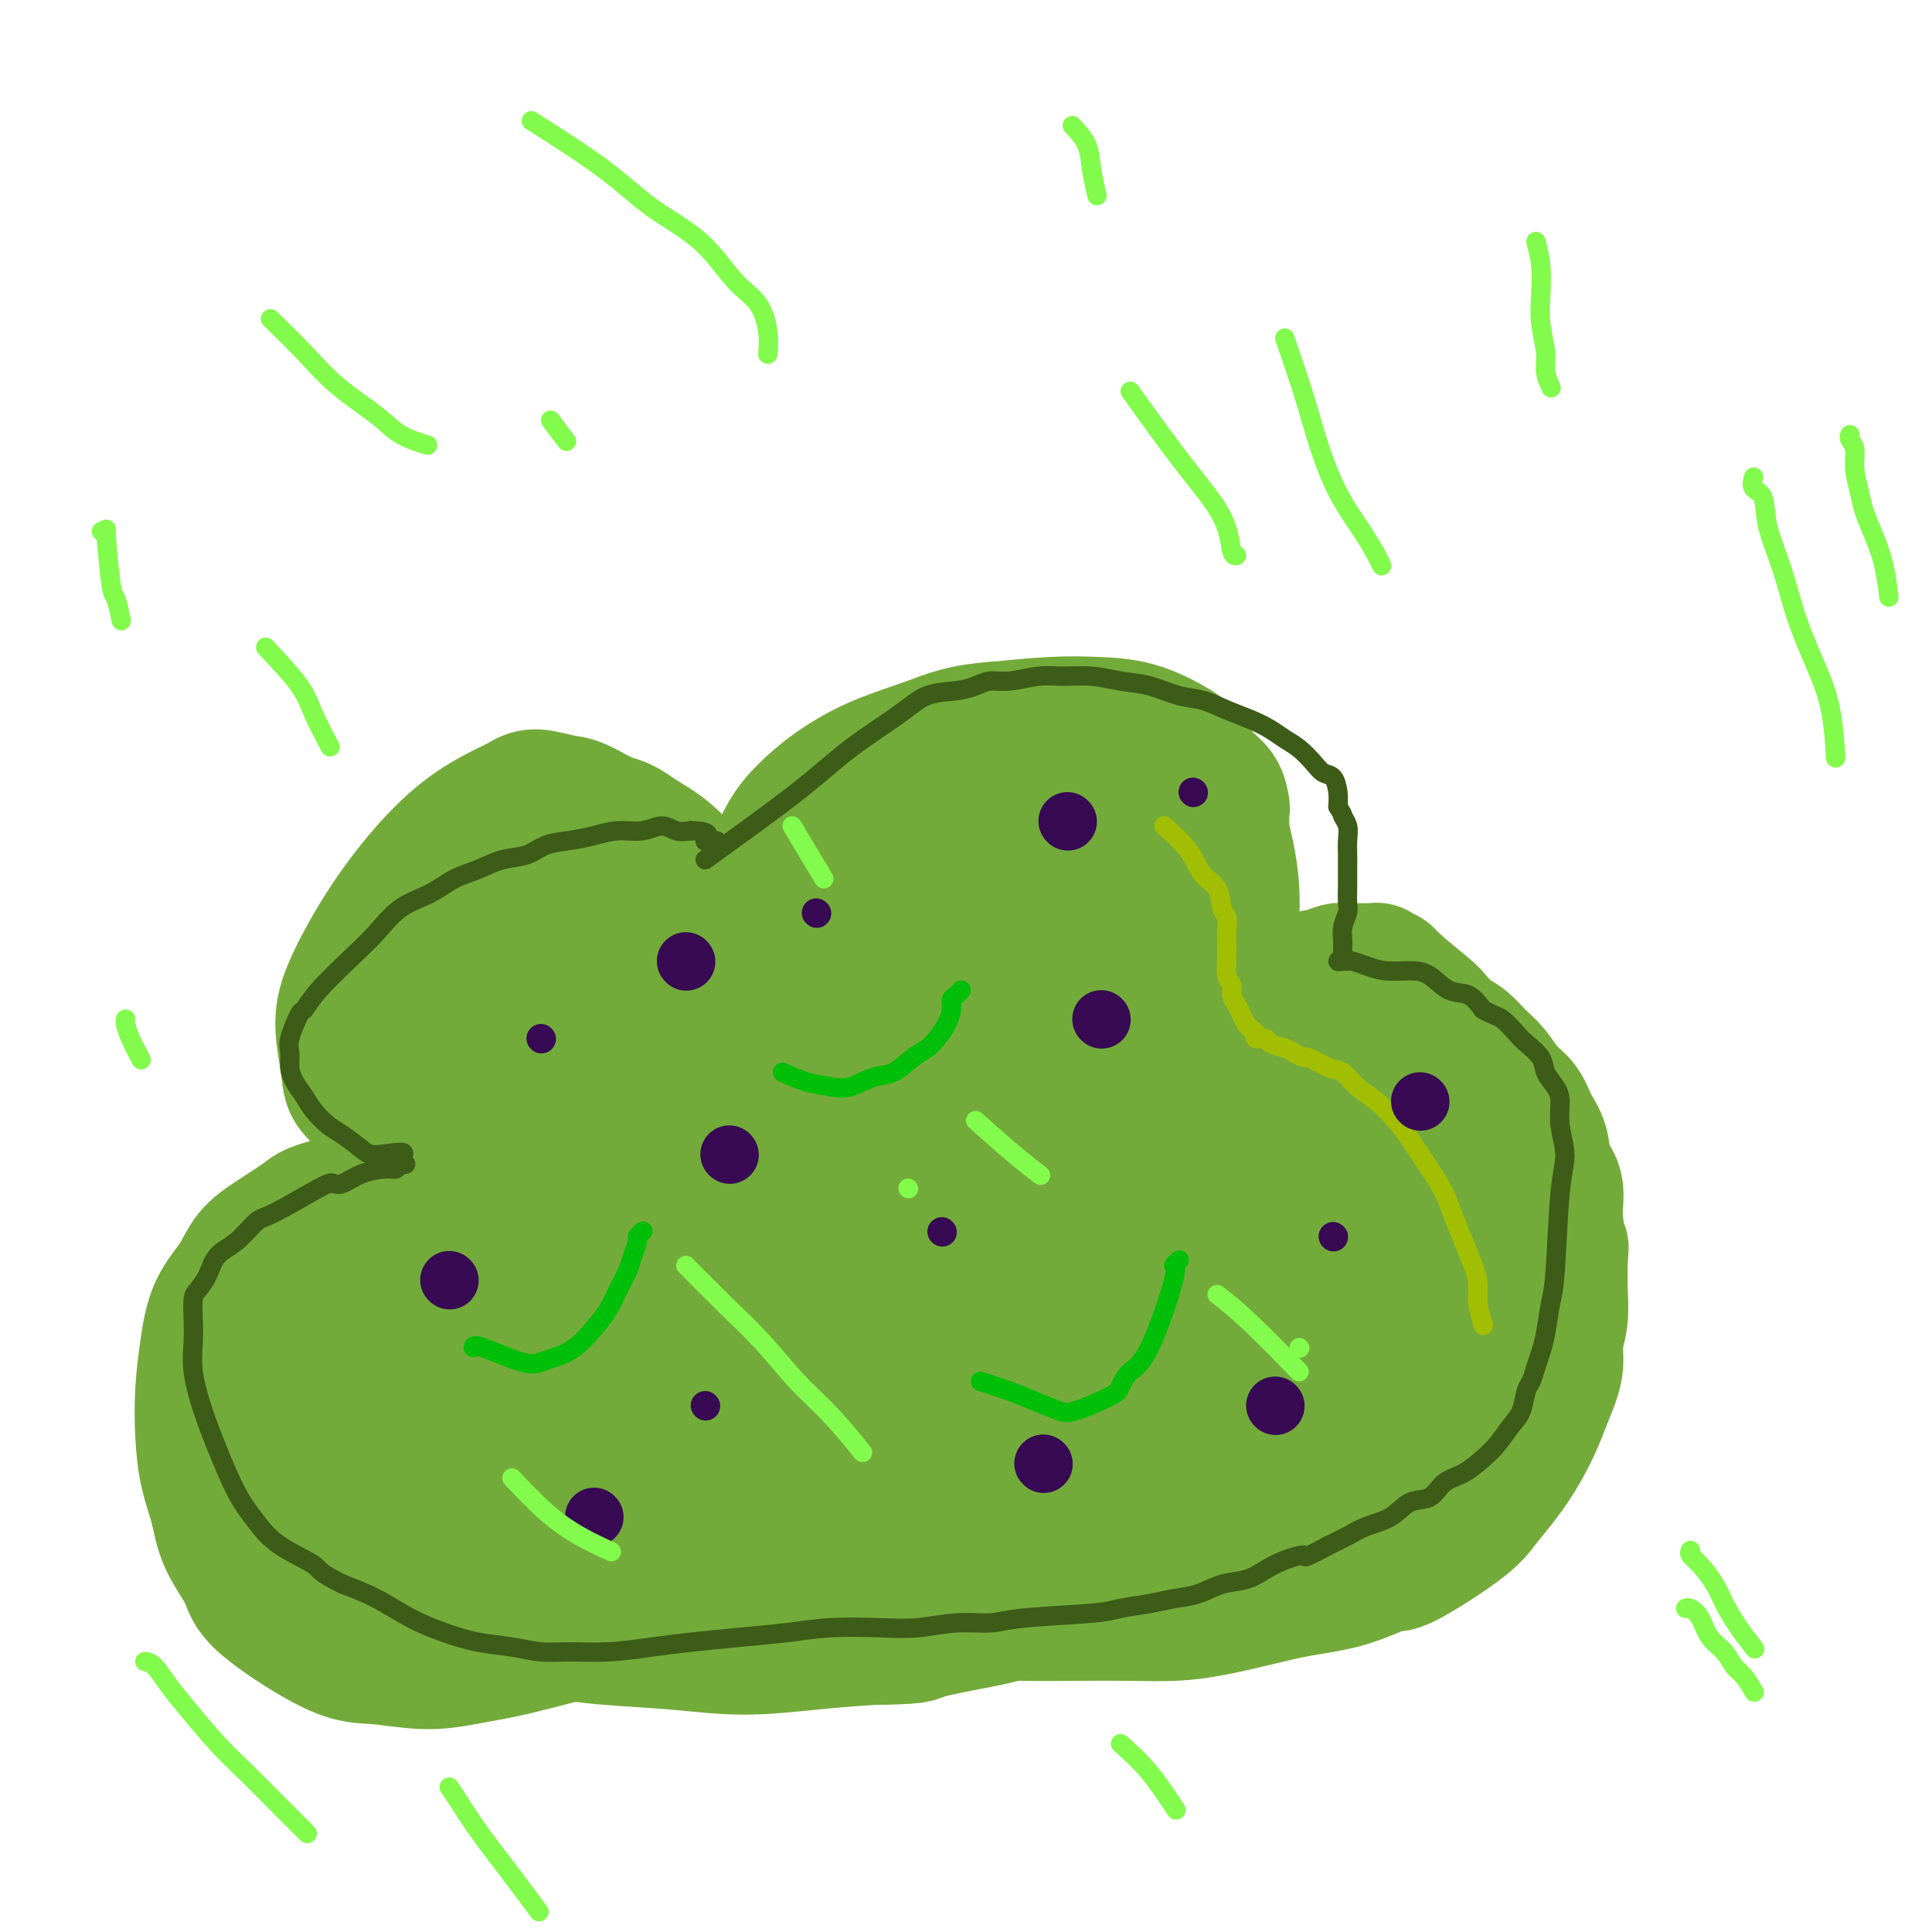 <svg viewBox='0 0 400 400' version='1.1' xmlns='http://www.w3.org/2000/svg' xmlns:xlink='http://www.w3.org/1999/xlink'><g fill='none' stroke='#73AB3A' stroke-width='28' stroke-linecap='round' stroke-linejoin='round'><path d='M134,321c1.686,0.243 3.372,0.487 6,1c2.628,0.513 6.198,1.297 9,2c2.802,0.703 4.835,1.327 10,2c5.165,0.673 13.461,1.396 19,2c5.539,0.604 8.320,1.090 12,2c3.680,0.910 8.260,2.244 12,3c3.740,0.756 6.639,0.932 10,1c3.361,0.068 7.183,0.026 11,0c3.817,-0.026 7.630,-0.038 11,0c3.370,0.038 6.299,0.125 9,0c2.701,-0.125 5.176,-0.462 8,-1c2.824,-0.538 5.998,-1.277 9,-2c3.002,-0.723 5.833,-1.432 9,-2c3.167,-0.568 6.671,-0.997 10,-2c3.329,-1.003 6.483,-2.580 8,-3c1.517,-0.420 1.396,0.319 4,-1c2.604,-1.319 7.933,-4.694 11,-7c3.067,-2.306 3.871,-3.542 5,-5c1.129,-1.458 2.583,-3.138 4,-5c1.417,-1.862 2.795,-3.908 4,-6c1.205,-2.092 2.236,-4.231 3,-6c0.764,-1.769 1.263,-3.168 2,-5c0.737,-1.832 1.714,-4.099 2,-6c0.286,-1.901 -0.119,-3.437 0,-5c0.119,-1.563 0.763,-3.151 1,-5c0.237,-1.849 0.068,-3.957 0,-6c-0.068,-2.043 -0.034,-4.022 0,-6'/><path d='M323,261c0.223,-3.804 0.282,-2.313 0,-3c-0.282,-0.687 -0.905,-3.551 -1,-6c-0.095,-2.449 0.337,-4.483 0,-6c-0.337,-1.517 -1.444,-2.516 -2,-4c-0.556,-1.484 -0.560,-3.454 -1,-5c-0.440,-1.546 -1.314,-2.668 -2,-4c-0.686,-1.332 -1.184,-2.875 -2,-4c-0.816,-1.125 -1.950,-1.833 -3,-3c-1.050,-1.167 -2.015,-2.793 -3,-4c-0.985,-1.207 -1.988,-1.997 -3,-3c-1.012,-1.003 -2.031,-2.221 -3,-3c-0.969,-0.779 -1.886,-1.118 -3,-2c-1.114,-0.882 -2.426,-2.306 -3,-3c-0.574,-0.694 -0.412,-0.659 -2,-2c-1.588,-1.341 -4.926,-4.057 -6,-5c-1.074,-0.943 0.115,-0.113 0,0c-0.115,0.113 -1.533,-0.492 -2,-1c-0.467,-0.508 0.015,-0.921 0,-1c-0.015,-0.079 -0.529,0.175 -1,0c-0.471,-0.175 -0.898,-0.779 -1,-1c-0.102,-0.221 0.120,-0.059 0,0c-0.120,0.059 -0.584,0.015 -1,0c-0.416,-0.015 -0.785,-0.001 -1,0c-0.215,0.001 -0.276,-0.013 -1,0c-0.724,0.013 -2.112,0.051 -3,0c-0.888,-0.051 -1.276,-0.191 -2,0c-0.724,0.191 -1.785,0.711 -3,1c-1.215,0.289 -2.583,0.345 -4,1c-1.417,0.655 -2.881,1.907 -4,3c-1.119,1.093 -1.891,2.027 -3,3c-1.109,0.973 -2.554,1.987 -4,3'/><path d='M259,212c-2.066,2.147 -1.732,3.013 -2,4c-0.268,0.987 -1.140,2.093 -2,3c-0.860,0.907 -1.710,1.613 -2,2c-0.290,0.387 -0.021,0.453 0,1c0.021,0.547 -0.204,1.573 0,0c0.204,-1.573 0.839,-5.745 1,-8c0.161,-2.255 -0.152,-2.593 0,-3c0.152,-0.407 0.770,-0.884 1,-3c0.230,-2.116 0.072,-5.870 0,-9c-0.072,-3.130 -0.058,-5.634 0,-8c0.058,-2.366 0.159,-4.593 0,-7c-0.159,-2.407 -0.580,-4.994 -1,-7c-0.420,-2.006 -0.839,-3.431 -1,-5c-0.161,-1.569 -0.062,-3.281 0,-4c0.062,-0.719 0.088,-0.446 0,-1c-0.088,-0.554 -0.289,-1.934 -1,-3c-0.711,-1.066 -1.934,-1.816 -3,-3c-1.066,-1.184 -1.977,-2.801 -3,-4c-1.023,-1.199 -2.158,-1.979 -4,-3c-1.842,-1.021 -4.391,-2.284 -7,-3c-2.609,-0.716 -5.279,-0.885 -8,-1c-2.721,-0.115 -5.492,-0.176 -9,0c-3.508,0.176 -7.754,0.588 -12,1'/><path d='M206,151c-6.887,0.500 -9.605,1.751 -13,3c-3.395,1.249 -7.466,2.495 -11,4c-3.534,1.505 -6.530,3.267 -9,5c-2.470,1.733 -4.414,3.436 -6,5c-1.586,1.564 -2.815,2.990 -4,5c-1.185,2.010 -2.324,4.603 -3,7c-0.676,2.397 -0.887,4.598 -1,7c-0.113,2.402 -0.128,5.006 0,7c0.128,1.994 0.401,3.379 1,5c0.599,1.621 1.526,3.480 2,5c0.474,1.520 0.495,2.702 1,4c0.505,1.298 1.495,2.713 2,4c0.505,1.287 0.526,2.445 1,3c0.474,0.555 1.401,0.506 2,1c0.599,0.494 0.871,1.529 1,2c0.129,0.471 0.114,0.376 0,0c-0.114,-0.376 -0.326,-1.032 -1,-2c-0.674,-0.968 -1.810,-2.246 -3,-4c-1.190,-1.754 -2.435,-3.983 -4,-6c-1.565,-2.017 -3.449,-3.820 -5,-6c-1.551,-2.180 -2.769,-4.736 -4,-7c-1.231,-2.264 -2.474,-4.236 -4,-6c-1.526,-1.764 -3.334,-3.321 -5,-5c-1.666,-1.679 -3.190,-3.480 -5,-5c-1.810,-1.520 -3.905,-2.760 -6,-4'/><path d='M132,173c-3.516,-2.674 -4.306,-2.360 -6,-3c-1.694,-0.640 -4.291,-2.234 -6,-3c-1.709,-0.766 -2.530,-0.705 -4,-1c-1.470,-0.295 -3.591,-0.947 -5,-1c-1.409,-0.053 -2.108,0.494 -3,1c-0.892,0.506 -1.979,0.972 -4,2c-2.021,1.028 -4.977,2.617 -8,5c-3.023,2.383 -6.113,5.561 -9,9c-2.887,3.439 -5.571,7.141 -8,11c-2.429,3.859 -4.602,7.877 -6,11c-1.398,3.123 -2.019,5.353 -2,8c0.019,2.647 0.679,5.711 1,8c0.321,2.289 0.303,3.804 1,5c0.697,1.196 2.109,2.075 3,3c0.891,0.925 1.263,1.898 4,4c2.737,2.102 7.840,5.334 11,7c3.160,1.666 4.377,1.767 6,2c1.623,0.233 3.652,0.598 5,1c1.348,0.402 2.014,0.841 3,1c0.986,0.159 2.292,0.039 3,0c0.708,-0.039 0.818,0.003 1,0c0.182,-0.003 0.435,-0.050 0,0c-0.435,0.050 -1.560,0.199 -3,0c-1.440,-0.199 -3.195,-0.746 -5,-1c-1.805,-0.254 -3.658,-0.215 -6,0c-2.342,0.215 -5.171,0.608 -8,1'/><path d='M87,243c-4.377,0.455 -4.818,1.594 -8,3c-3.182,1.406 -9.105,3.081 -12,4c-2.895,0.919 -2.761,1.082 -4,2c-1.239,0.918 -3.852,2.591 -6,4c-2.148,1.409 -3.833,2.554 -5,4c-1.167,1.446 -1.816,3.192 -3,5c-1.184,1.808 -2.904,3.678 -4,6c-1.096,2.322 -1.569,5.094 -2,8c-0.431,2.906 -0.819,5.944 -1,9c-0.181,3.056 -0.153,6.130 0,9c0.153,2.870 0.432,5.536 1,8c0.568,2.464 1.424,4.727 2,7c0.576,2.273 0.873,4.555 2,7c1.127,2.445 3.085,5.052 4,7c0.915,1.948 0.786,3.238 4,6c3.214,2.762 9.771,6.998 14,9c4.229,2.002 6.130,1.770 9,2c2.870,0.230 6.711,0.922 10,1c3.289,0.078 6.028,-0.457 9,-1c2.972,-0.543 6.178,-1.094 10,-2c3.822,-0.906 8.259,-2.168 12,-3c3.741,-0.832 6.784,-1.234 10,-2c3.216,-0.766 6.605,-1.896 10,-3c3.395,-1.104 6.797,-2.183 10,-3c3.203,-0.817 6.206,-1.371 9,-2c2.794,-0.629 5.378,-1.334 8,-2c2.622,-0.666 5.283,-1.295 8,-2c2.717,-0.705 5.491,-1.487 8,-2c2.509,-0.513 4.755,-0.756 7,-1'/><path d='M189,321c16.768,-3.817 8.190,-1.859 6,-1c-2.190,0.859 2.010,0.619 5,0c2.990,-0.619 4.771,-1.616 6,-2c1.229,-0.384 1.906,-0.154 3,0c1.094,0.154 2.605,0.233 4,0c1.395,-0.233 2.673,-0.778 4,-1c1.327,-0.222 2.704,-0.120 4,0c1.296,0.120 2.513,0.257 4,0c1.487,-0.257 3.244,-0.909 5,-1c1.756,-0.091 3.510,0.379 5,0c1.490,-0.379 2.717,-1.607 4,-2c1.283,-0.393 2.621,0.048 4,0c1.379,-0.048 2.800,-0.586 4,-1c1.200,-0.414 2.179,-0.704 3,-1c0.821,-0.296 1.483,-0.600 3,-1c1.517,-0.400 3.888,-0.898 5,-1c1.112,-0.102 0.965,0.193 1,0c0.035,-0.193 0.251,-0.873 1,-1c0.749,-0.127 2.032,0.298 3,0c0.968,-0.298 1.622,-1.319 2,-2c0.378,-0.681 0.480,-1.021 1,-1c0.520,0.021 1.459,0.404 2,0c0.541,-0.404 0.686,-1.595 1,-2c0.314,-0.405 0.799,-0.023 1,0c0.201,0.023 0.120,-0.314 0,-1c-0.120,-0.686 -0.278,-1.720 -1,-3c-0.722,-1.280 -2.008,-2.807 -4,-5c-1.992,-2.193 -4.690,-5.052 -9,-8c-4.310,-2.948 -10.231,-5.985 -17,-8c-6.769,-2.015 -14.384,-3.007 -22,-4'/><path d='M217,275c-7.509,-0.411 -15.281,0.560 -24,2c-8.719,1.440 -18.384,3.349 -27,6c-8.616,2.651 -16.182,6.045 -23,9c-6.818,2.955 -12.887,5.472 -18,8c-5.113,2.528 -9.269,5.067 -13,7c-3.731,1.933 -7.036,3.261 -10,4c-2.964,0.739 -5.588,0.891 -6,1c-0.412,0.109 1.389,0.176 3,0c1.611,-0.176 3.031,-0.596 6,-1c2.969,-0.404 7.486,-0.792 11,-1c3.514,-0.208 6.025,-0.237 12,-1c5.975,-0.763 15.415,-2.260 20,-3c4.585,-0.740 4.314,-0.724 5,-1c0.686,-0.276 2.329,-0.844 3,-1c0.671,-0.156 0.371,0.099 0,0c-0.371,-0.099 -0.813,-0.552 -1,-1c-0.187,-0.448 -0.118,-0.892 -1,-2c-0.882,-1.108 -2.714,-2.880 -6,-4c-3.286,-1.120 -8.025,-1.587 -12,-2c-3.975,-0.413 -7.187,-0.771 -11,-1c-3.813,-0.229 -8.228,-0.329 -12,0c-3.772,0.329 -6.900,1.089 -10,2c-3.100,0.911 -6.171,1.975 -9,3c-2.829,1.025 -5.414,2.013 -8,3'/><path d='M86,302c-6.999,1.829 -4.995,2.402 -5,3c-0.005,0.598 -2.019,1.222 -3,2c-0.981,0.778 -0.928,1.712 -1,2c-0.072,0.288 -0.270,-0.070 0,0c0.270,0.070 1.009,0.567 2,1c0.991,0.433 2.235,0.801 4,1c1.765,0.199 4.051,0.229 7,0c2.949,-0.229 6.560,-0.718 10,-2c3.440,-1.282 6.708,-3.357 10,-5c3.292,-1.643 6.608,-2.853 9,-4c2.392,-1.147 3.858,-2.231 5,-3c1.142,-0.769 1.959,-1.224 2,-2c0.041,-0.776 -0.693,-1.872 -1,-2c-0.307,-0.128 -0.188,0.712 -1,0c-0.812,-0.712 -2.556,-2.977 -4,-4c-1.444,-1.023 -2.589,-0.806 -6,-3c-3.411,-2.194 -9.089,-6.799 -12,-9c-2.911,-2.201 -3.055,-1.996 -3,-2c0.055,-0.004 0.309,-0.215 -1,-1c-1.309,-0.785 -4.180,-2.145 -5,-3c-0.820,-0.855 0.412,-1.207 0,-1c-0.412,0.207 -2.468,0.973 -4,2c-1.532,1.027 -2.541,2.315 -4,4c-1.459,1.685 -3.369,3.766 -5,6c-1.631,2.234 -2.984,4.619 -4,7c-1.016,2.381 -1.697,4.756 -2,7c-0.303,2.244 -0.230,4.355 0,6c0.230,1.645 0.615,2.822 1,4'/><path d='M75,306c0.374,3.141 1.809,2.495 3,3c1.191,0.505 2.136,2.162 4,3c1.864,0.838 4.646,0.855 7,1c2.354,0.145 4.280,0.416 7,0c2.720,-0.416 6.233,-1.519 9,-3c2.767,-1.481 4.789,-3.339 7,-5c2.211,-1.661 4.610,-3.125 6,-5c1.390,-1.875 1.772,-4.160 2,-6c0.228,-1.840 0.301,-3.236 0,-5c-0.301,-1.764 -0.975,-3.898 -2,-6c-1.025,-2.102 -2.402,-4.172 -4,-6c-1.598,-1.828 -3.416,-3.413 -6,-5c-2.584,-1.587 -5.933,-3.177 -9,-4c-3.067,-0.823 -5.852,-0.878 -9,-1c-3.148,-0.122 -6.659,-0.309 -9,0c-2.341,0.309 -3.514,1.116 -7,3c-3.486,1.884 -9.286,4.846 -12,7c-2.714,2.154 -2.340,3.501 -3,5c-0.660,1.499 -2.352,3.152 -3,5c-0.648,1.848 -0.252,3.893 0,6c0.252,2.107 0.359,4.277 1,6c0.641,1.723 1.816,3.000 3,5c1.184,2.000 2.379,4.722 4,7c1.621,2.278 3.669,4.110 6,6c2.331,1.890 4.945,3.838 8,5c3.055,1.162 6.551,1.538 10,2c3.449,0.462 6.852,1.009 10,1c3.148,-0.009 6.042,-0.574 9,-1c2.958,-0.426 5.979,-0.713 9,-1'/><path d='M116,323c7.571,-0.358 7.497,-1.752 9,-3c1.503,-1.248 4.581,-2.348 7,-4c2.419,-1.652 4.179,-3.856 6,-6c1.821,-2.144 3.703,-4.229 5,-6c1.297,-1.771 2.007,-3.228 3,-5c0.993,-1.772 2.267,-3.858 3,-6c0.733,-2.142 0.923,-4.339 1,-6c0.077,-1.661 0.041,-2.785 0,-4c-0.041,-1.215 -0.088,-2.521 0,-3c0.088,-0.479 0.312,-0.131 -1,-2c-1.312,-1.869 -4.160,-5.954 -6,-8c-1.840,-2.046 -2.673,-2.054 -3,-2c-0.327,0.054 -0.148,0.169 -2,-2c-1.852,-2.169 -5.737,-6.623 -8,-10c-2.263,-3.377 -2.906,-5.676 -4,-8c-1.094,-2.324 -2.639,-4.674 -4,-7c-1.361,-2.326 -2.538,-4.627 -4,-7c-1.462,-2.373 -3.211,-4.816 -4,-6c-0.789,-1.184 -0.620,-1.108 -2,-3c-1.380,-1.892 -4.311,-5.752 -6,-8c-1.689,-2.248 -2.137,-2.885 -3,-4c-0.863,-1.115 -2.140,-2.708 -3,-4c-0.860,-1.292 -1.304,-2.283 -2,-3c-0.696,-0.717 -1.646,-1.160 -2,-2c-0.354,-0.840 -0.114,-2.076 0,-3c0.114,-0.924 0.102,-1.535 0,-2c-0.102,-0.465 -0.295,-0.784 0,-1c0.295,-0.216 1.080,-0.327 2,-1c0.920,-0.673 1.977,-1.906 4,-3c2.023,-1.094 5.011,-2.047 8,-3'/><path d='M110,191c4.186,-1.512 7.652,-1.792 11,-2c3.348,-0.208 6.579,-0.344 9,0c2.421,0.344 4.030,1.166 6,2c1.970,0.834 4.299,1.678 6,3c1.701,1.322 2.774,3.121 4,5c1.226,1.879 2.604,3.840 4,6c1.396,2.160 2.811,4.521 4,7c1.189,2.479 2.151,5.077 3,8c0.849,2.923 1.586,6.171 2,9c0.414,2.829 0.504,5.237 1,8c0.496,2.763 1.399,5.880 2,8c0.601,2.120 0.901,3.243 1,5c0.099,1.757 -0.004,4.150 0,5c0.004,0.850 0.116,0.159 0,0c-0.116,-0.159 -0.460,0.213 -1,0c-0.540,-0.213 -1.274,-1.012 -4,-2c-2.726,-0.988 -7.442,-2.163 -12,-4c-4.558,-1.837 -8.957,-4.334 -13,-7c-4.043,-2.666 -7.728,-5.501 -11,-8c-3.272,-2.499 -6.130,-4.664 -9,-7c-2.870,-2.336 -5.753,-4.844 -8,-7c-2.247,-2.156 -3.860,-3.959 -5,-6c-1.140,-2.041 -1.807,-4.319 -2,-5c-0.193,-0.681 0.088,0.234 1,2c0.912,1.766 2.456,4.383 4,7'/><path d='M103,218c2.408,3.781 5.929,8.734 10,14c4.071,5.266 8.691,10.844 13,16c4.309,5.156 8.307,9.889 12,14c3.693,4.111 7.081,7.599 10,11c2.919,3.401 5.370,6.716 8,9c2.630,2.284 5.439,3.537 6,4c0.561,0.463 -1.126,0.137 -4,-1c-2.874,-1.137 -6.936,-3.086 -10,-5c-3.064,-1.914 -5.129,-3.795 -13,-10c-7.871,-6.205 -21.549,-16.735 -28,-22c-6.451,-5.265 -5.677,-5.267 -6,-6c-0.323,-0.733 -1.744,-2.197 -5,-6c-3.256,-3.803 -8.346,-9.943 -11,-14c-2.654,-4.057 -2.873,-6.030 -3,-7c-0.127,-0.970 -0.162,-0.938 0,-1c0.162,-0.062 0.520,-0.218 1,0c0.480,0.218 1.081,0.810 3,1c1.919,0.190 5.154,-0.020 9,1c3.846,1.020 8.301,3.272 13,5c4.699,1.728 9.641,2.931 14,5c4.359,2.069 8.135,5.002 12,8c3.865,2.998 7.820,6.061 11,9c3.180,2.939 5.587,5.753 8,9c2.413,3.247 4.832,6.928 7,10c2.168,3.072 4.084,5.536 6,8'/><path d='M166,270c4.213,5.437 4.246,5.530 5,6c0.754,0.470 2.228,1.317 3,2c0.772,0.683 0.843,1.202 1,1c0.157,-0.202 0.401,-1.126 0,-2c-0.401,-0.874 -1.447,-1.697 -3,-4c-1.553,-2.303 -3.614,-6.085 -6,-10c-2.386,-3.915 -5.096,-7.962 -8,-12c-2.904,-4.038 -6.003,-8.066 -9,-12c-2.997,-3.934 -5.894,-7.773 -8,-11c-2.106,-3.227 -3.423,-5.841 -5,-10c-1.577,-4.159 -3.416,-9.864 -4,-12c-0.584,-2.136 0.086,-0.704 1,0c0.914,0.704 2.072,0.680 4,3c1.928,2.320 4.624,6.984 8,12c3.376,5.016 7.430,10.385 11,16c3.570,5.615 6.656,11.475 10,17c3.344,5.525 6.948,10.714 10,15c3.052,4.286 5.554,7.670 8,11c2.446,3.330 4.838,6.605 7,9c2.162,2.395 4.095,3.910 5,5c0.905,1.090 0.782,1.755 1,2c0.218,0.245 0.777,0.070 1,0c0.223,-0.070 0.112,-0.035 0,0'/><path d='M198,296c10.194,13.703 2.678,2.959 0,-2c-2.678,-4.959 -0.519,-4.134 0,-8c0.519,-3.866 -0.604,-12.422 -1,-20c-0.396,-7.578 -0.066,-14.178 0,-21c0.066,-6.822 -0.133,-13.864 0,-20c0.133,-6.136 0.599,-11.364 1,-16c0.401,-4.636 0.736,-8.678 1,-12c0.264,-3.322 0.456,-5.922 1,-8c0.544,-2.078 1.439,-3.634 2,-4c0.561,-0.366 0.789,0.458 1,1c0.211,0.542 0.404,0.803 1,1c0.596,0.197 1.596,0.329 4,5c2.404,4.671 6.213,13.881 8,20c1.787,6.119 1.553,9.147 2,13c0.447,3.853 1.574,8.532 2,13c0.426,4.468 0.150,8.727 0,12c-0.150,3.273 -0.173,5.561 -1,8c-0.827,2.439 -2.459,5.030 -4,7c-1.541,1.970 -2.990,3.319 -5,5c-2.010,1.681 -4.581,3.695 -7,5c-2.419,1.305 -4.688,1.902 -7,2c-2.312,0.098 -4.669,-0.302 -7,-1c-2.331,-0.698 -4.636,-1.695 -7,-3c-2.364,-1.305 -4.788,-2.917 -7,-6c-2.212,-3.083 -4.211,-7.638 -6,-12c-1.789,-4.362 -3.368,-8.532 -4,-13c-0.632,-4.468 -0.316,-9.234 0,-14'/><path d='M165,228c-0.587,-5.860 -0.056,-7.009 1,-9c1.056,-1.991 2.636,-4.822 4,-8c1.364,-3.178 2.510,-6.701 4,-10c1.490,-3.299 3.323,-6.373 5,-9c1.677,-2.627 3.197,-4.807 5,-7c1.803,-2.193 3.888,-4.397 6,-6c2.112,-1.603 4.250,-2.603 6,-3c1.750,-0.397 3.110,-0.190 4,0c0.890,0.190 1.308,0.362 2,1c0.692,0.638 1.656,1.741 3,3c1.344,1.259 3.068,2.674 4,5c0.932,2.326 1.071,5.564 1,10c-0.071,4.436 -0.353,10.069 0,14c0.353,3.931 1.342,6.161 -2,14c-3.342,7.839 -11.017,21.286 -15,26c-3.983,4.714 -4.276,0.693 -6,-1c-1.724,-1.693 -4.878,-1.059 -7,-2c-2.122,-0.941 -3.212,-3.458 -5,-6c-1.788,-2.542 -4.274,-5.111 -6,-8c-1.726,-2.889 -2.691,-6.100 -3,-9c-0.309,-2.900 0.037,-5.488 0,-8c-0.037,-2.512 -0.459,-4.947 0,-7c0.459,-2.053 1.797,-3.726 3,-6c1.203,-2.274 2.270,-5.151 4,-8c1.730,-2.849 4.124,-5.671 6,-8c1.876,-2.329 3.236,-4.166 5,-6c1.764,-1.834 3.933,-3.667 6,-5c2.067,-1.333 4.034,-2.167 6,-3'/><path d='M196,172c2.902,-1.501 4.157,-1.253 6,-1c1.843,0.253 4.272,0.512 6,1c1.728,0.488 2.753,1.206 4,2c1.247,0.794 2.715,1.666 4,3c1.285,1.334 2.387,3.132 4,5c1.613,1.868 3.736,3.806 5,6c1.264,2.194 1.667,4.644 2,7c0.333,2.356 0.595,4.618 1,7c0.405,2.382 0.954,4.883 1,7c0.046,2.117 -0.411,3.849 -1,6c-0.589,2.151 -1.309,4.722 -2,6c-0.691,1.278 -1.353,1.264 -2,1c-0.647,-0.264 -1.280,-0.778 -2,-2c-0.720,-1.222 -1.528,-3.153 -2,-5c-0.472,-1.847 -0.607,-3.611 -1,-6c-0.393,-2.389 -1.044,-5.402 -1,-8c0.044,-2.598 0.783,-4.781 1,-7c0.217,-2.219 -0.089,-4.476 0,-6c0.089,-1.524 0.572,-2.317 1,-3c0.428,-0.683 0.800,-1.257 1,-2c0.200,-0.743 0.226,-1.655 1,-2c0.774,-0.345 2.294,-0.122 3,0c0.706,0.122 0.598,0.142 1,0c0.402,-0.142 1.315,-0.447 2,0c0.685,0.447 1.142,1.648 2,3c0.858,1.352 2.117,2.857 3,5c0.883,2.143 1.392,4.923 2,8c0.608,3.077 1.317,6.451 2,10c0.683,3.549 1.342,7.275 2,11'/><path d='M239,218c0.930,6.895 0.257,9.632 0,13c-0.257,3.368 -0.096,7.368 0,11c0.096,3.632 0.129,6.896 0,10c-0.129,3.104 -0.419,6.049 -1,8c-0.581,1.951 -1.453,2.908 -2,4c-0.547,1.092 -0.768,2.320 -1,3c-0.232,0.680 -0.476,0.811 -1,1c-0.524,0.189 -1.328,0.437 0,0c1.328,-0.437 4.789,-1.559 7,-3c2.211,-1.441 3.172,-3.201 4,-5c0.828,-1.799 1.523,-3.638 2,-6c0.477,-2.362 0.735,-5.246 1,-8c0.265,-2.754 0.536,-5.376 0,-8c-0.536,-2.624 -1.880,-5.250 -3,-8c-1.120,-2.750 -2.016,-5.624 -3,-8c-0.984,-2.376 -2.056,-4.255 -3,-6c-0.944,-1.745 -1.759,-3.355 -3,-5c-1.241,-1.645 -2.907,-3.324 -4,-5c-1.093,-1.676 -1.615,-3.349 -2,-5c-0.385,-1.651 -0.635,-3.282 -1,-5c-0.365,-1.718 -0.845,-3.524 -1,-5c-0.155,-1.476 0.014,-2.622 0,-4c-0.014,-1.378 -0.210,-2.988 0,-4c0.210,-1.012 0.826,-1.426 1,-2c0.174,-0.574 -0.093,-1.307 0,-2c0.093,-0.693 0.547,-1.347 1,-2'/><path d='M230,177c-0.044,-3.831 -0.155,-1.409 0,-1c0.155,0.409 0.577,-1.196 1,-2c0.423,-0.804 0.845,-0.808 1,-1c0.155,-0.192 0.041,-0.573 0,-1c-0.041,-0.427 -0.008,-0.899 0,-1c0.008,-0.101 -0.009,0.169 0,0c0.009,-0.169 0.046,-0.778 0,-1c-0.046,-0.222 -0.173,-0.058 0,0c0.173,0.058 0.646,0.010 1,0c0.354,-0.010 0.588,0.017 1,0c0.412,-0.017 1.003,-0.079 2,1c0.997,1.079 2.399,3.298 4,6c1.601,2.702 3.399,5.888 5,10c1.601,4.112 3.003,9.149 4,14c0.997,4.851 1.588,9.516 2,14c0.412,4.484 0.646,8.786 1,13c0.354,4.214 0.827,8.339 1,12c0.173,3.661 0.046,6.858 0,10c-0.046,3.142 -0.012,6.231 0,9c0.012,2.769 0.004,5.220 0,7c-0.004,1.780 -0.002,2.890 0,4'/><path d='M253,270c1.109,10.429 1.883,2.003 3,-2c1.117,-4.003 2.577,-3.582 4,-6c1.423,-2.418 2.810,-7.674 4,-12c1.190,-4.326 2.182,-7.720 3,-11c0.818,-3.280 1.460,-6.444 2,-9c0.540,-2.556 0.978,-4.503 1,-6c0.022,-1.497 -0.372,-2.545 0,-3c0.372,-0.455 1.511,-0.315 2,0c0.489,0.315 0.327,0.807 1,2c0.673,1.193 2.182,3.086 4,6c1.818,2.914 3.944,6.850 6,11c2.056,4.150 4.040,8.516 6,13c1.960,4.484 3.895,9.088 5,13c1.105,3.912 1.380,7.134 2,10c0.620,2.866 1.585,5.378 2,8c0.415,2.622 0.280,5.356 0,8c-0.280,2.644 -0.705,5.197 -1,7c-0.295,1.803 -0.461,2.854 -1,4c-0.539,1.146 -1.453,2.385 -2,3c-0.547,0.615 -0.728,0.604 -1,1c-0.272,0.396 -0.636,1.198 -1,2'/><path d='M292,309c-1.315,2.806 -1.604,1.320 -2,1c-0.396,-0.320 -0.901,0.526 -1,1c-0.099,0.474 0.208,0.574 0,1c-0.208,0.426 -0.930,1.176 -1,1c-0.070,-0.176 0.514,-1.280 1,-2c0.486,-0.720 0.876,-1.057 2,-3c1.124,-1.943 2.982,-5.494 4,-9c1.018,-3.506 1.198,-6.968 2,-11c0.802,-4.032 2.228,-8.632 3,-12c0.772,-3.368 0.891,-5.502 1,-10c0.109,-4.498 0.209,-11.359 0,-15c-0.209,-3.641 -0.728,-4.063 -1,-5c-0.272,-0.937 -0.296,-2.388 -1,-4c-0.704,-1.612 -2.087,-3.384 -3,-5c-0.913,-1.616 -1.355,-3.075 -2,-4c-0.645,-0.925 -1.494,-1.316 -2,-2c-0.506,-0.684 -0.671,-1.660 -1,-2c-0.329,-0.340 -0.823,-0.045 -1,0c-0.177,0.045 -0.038,-0.160 0,0c0.038,0.160 -0.026,0.684 0,1c0.026,0.316 0.140,0.422 0,1c-0.140,0.578 -0.535,1.628 -1,4c-0.465,2.372 -1.000,6.067 -1,10c0.000,3.933 0.536,8.106 1,12c0.464,3.894 0.856,7.510 1,12c0.144,4.490 0.041,9.854 0,13c-0.041,3.146 -0.021,4.073 0,5'/><path d='M290,287c0.038,9.365 0.133,3.777 0,2c-0.133,-1.777 -0.494,0.259 -1,1c-0.506,0.741 -1.158,0.189 -2,0c-0.842,-0.189 -1.874,-0.016 -4,-1c-2.126,-0.984 -5.347,-3.126 -9,-5c-3.653,-1.874 -7.738,-3.481 -12,-5c-4.262,-1.519 -8.701,-2.949 -13,-4c-4.299,-1.051 -8.459,-1.721 -12,-2c-3.541,-0.279 -6.465,-0.167 -9,0c-2.535,0.167 -4.682,0.388 -6,1c-1.318,0.612 -1.806,1.615 -2,2c-0.194,0.385 -0.094,0.152 0,1c0.094,0.848 0.184,2.777 2,5c1.816,2.223 5.360,4.739 7,6c1.640,1.261 1.378,1.266 3,2c1.622,0.734 5.130,2.197 8,3c2.870,0.803 5.101,0.946 7,1c1.899,0.054 3.464,0.018 5,0c1.536,-0.018 3.043,-0.019 3,0c-0.043,0.019 -1.636,0.057 -2,0c-0.364,-0.057 0.502,-0.210 -2,0c-2.502,0.210 -8.371,0.784 -16,2c-7.629,1.216 -17.018,3.076 -26,5c-8.982,1.924 -17.559,3.913 -26,6c-8.441,2.087 -16.747,4.271 -24,6c-7.253,1.729 -13.453,3.004 -19,4c-5.547,0.996 -10.442,1.713 -12,2c-1.558,0.287 0.221,0.143 2,0'/><path d='M130,319c-18.801,3.462 -3.304,-0.383 4,-2c7.304,-1.617 6.416,-1.006 15,-2c8.584,-0.994 26.640,-3.593 37,-5c10.360,-1.407 13.026,-1.623 17,-2c3.974,-0.377 9.258,-0.916 13,-1c3.742,-0.084 5.941,0.289 10,0c4.059,-0.289 9.976,-1.238 6,0c-3.976,1.238 -17.845,4.664 -25,6c-7.155,1.336 -7.596,0.583 -13,1c-5.404,0.417 -15.772,2.003 -24,3c-8.228,0.997 -14.315,1.406 -21,2c-6.685,0.594 -13.967,1.372 -20,2c-6.033,0.628 -10.818,1.106 -15,2c-4.182,0.894 -7.760,2.205 -11,3c-3.240,0.795 -6.143,1.074 -7,1c-0.857,-0.074 0.333,-0.500 1,0c0.667,0.500 0.812,1.926 2,3c1.188,1.074 3.420,1.795 6,3c2.580,1.205 5.508,2.894 9,4c3.492,1.106 7.549,1.628 12,2c4.451,0.372 9.296,0.595 14,1c4.704,0.405 9.266,0.994 14,1c4.734,0.006 9.638,-0.570 14,-1c4.362,-0.430 8.181,-0.715 12,-1'/><path d='M180,339c10.422,-0.129 9.477,-0.450 11,-1c1.523,-0.550 5.516,-1.329 9,-2c3.484,-0.671 6.461,-1.232 9,-2c2.539,-0.768 4.640,-1.741 7,-3c2.360,-1.259 4.977,-2.802 7,-4c2.023,-1.198 3.451,-2.050 5,-3c1.549,-0.950 3.218,-1.998 5,-3c1.782,-1.002 3.678,-1.957 5,-3c1.322,-1.043 2.068,-2.172 3,-3c0.932,-0.828 2.048,-1.354 3,-2c0.952,-0.646 1.741,-1.411 2,-2c0.259,-0.589 -0.013,-1.004 0,-1c0.013,0.004 0.311,0.425 0,0c-0.311,-0.425 -1.231,-1.695 -2,-3c-0.769,-1.305 -1.386,-2.644 -5,-5c-3.614,-2.356 -10.225,-5.727 -17,-9c-6.775,-3.273 -13.713,-6.447 -21,-9c-7.287,-2.553 -14.921,-4.486 -22,-6c-7.079,-1.514 -13.601,-2.610 -20,-3c-6.399,-0.390 -12.674,-0.074 -18,0c-5.326,0.074 -9.703,-0.096 -14,0c-4.297,0.096 -8.513,0.456 -10,0c-1.487,-0.456 -0.243,-1.728 1,-3'/><path d='M118,272c3.741,-1.286 12.593,-3.002 20,-5c7.407,-1.998 13.368,-4.278 20,-6c6.632,-1.722 13.935,-2.886 21,-4c7.065,-1.114 13.893,-2.177 20,-3c6.107,-0.823 11.494,-1.404 16,-2c4.506,-0.596 8.133,-1.206 11,-2c2.867,-0.794 4.975,-1.770 7,-2c2.025,-0.230 3.966,0.288 4,0c0.034,-0.288 -1.840,-1.382 -1,-1c0.840,0.382 4.393,2.241 0,0c-4.393,-2.241 -16.734,-8.582 -24,-12c-7.266,-3.418 -9.459,-3.912 -12,-5c-2.541,-1.088 -5.430,-2.772 -11,-5c-5.570,-2.228 -13.823,-5.002 -21,-7c-7.177,-1.998 -13.280,-3.220 -19,-4c-5.720,-0.780 -11.057,-1.120 -16,-2c-4.943,-0.880 -9.494,-2.302 -13,-3c-3.506,-0.698 -5.969,-0.672 -8,-1c-2.031,-0.328 -3.631,-1.009 -4,-1c-0.369,0.009 0.494,0.709 1,0c0.506,-0.709 0.654,-2.827 1,-4c0.346,-1.173 0.890,-1.402 3,-2c2.110,-0.598 5.788,-1.564 10,-2c4.212,-0.436 8.960,-0.340 14,0c5.040,0.340 10.373,0.925 16,2c5.627,1.075 11.550,2.639 17,4c5.450,1.361 10.429,2.520 15,4c4.571,1.480 8.735,3.280 13,5c4.265,1.720 8.633,3.360 13,5'/><path d='M211,219c11.085,3.846 9.798,4.461 12,6c2.202,1.539 7.893,4.001 12,6c4.107,1.999 6.631,3.536 10,5c3.369,1.464 7.584,2.854 11,4c3.416,1.146 6.032,2.047 9,3c2.968,0.953 6.287,1.956 9,3c2.713,1.044 4.819,2.128 7,3c2.181,0.872 4.435,1.533 6,2c1.565,0.467 2.439,0.740 3,1c0.561,0.260 0.810,0.507 1,1c0.190,0.493 0.323,1.231 0,2c-0.323,0.769 -1.102,1.568 -2,2c-0.898,0.432 -1.915,0.498 -5,2c-3.085,1.502 -8.238,4.441 -11,6c-2.762,1.559 -3.132,1.737 -4,2c-0.868,0.263 -2.234,0.609 -3,1c-0.766,0.391 -0.933,0.826 -1,1c-0.067,0.174 -0.033,0.087 0,0'/></g>
<g fill='none' stroke='#3D5C18' stroke-width='4' stroke-linecap='round' stroke-linejoin='round'><path d='M146,178c7.050,-5.080 14.101,-10.159 19,-14c4.899,-3.841 7.647,-6.443 11,-9c3.353,-2.557 7.310,-5.067 10,-7c2.690,-1.933 4.114,-3.287 6,-4c1.886,-0.713 4.233,-0.783 6,-1c1.767,-0.217 2.953,-0.580 4,-1c1.047,-0.420 1.955,-0.898 3,-1c1.045,-0.102 2.228,0.172 4,0c1.772,-0.172 4.135,-0.790 6,-1c1.865,-0.210 3.233,-0.011 5,0c1.767,0.011 3.935,-0.167 6,0c2.065,0.167 4.028,0.678 6,1c1.972,0.322 3.952,0.457 6,1c2.048,0.543 4.165,1.496 6,2c1.835,0.504 3.386,0.558 5,1c1.614,0.442 3.289,1.272 5,2c1.711,0.728 3.459,1.353 5,2c1.541,0.647 2.874,1.315 4,2c1.126,0.685 2.046,1.386 3,2c0.954,0.614 1.944,1.140 3,2c1.056,0.860 2.178,2.054 3,3c0.822,0.946 1.344,1.645 2,2c0.656,0.355 1.446,0.365 2,1c0.554,0.635 0.873,1.896 1,3c0.127,1.104 0.064,2.052 0,3'/><path d='M277,167c1.403,2.227 0.912,1.793 1,2c0.088,0.207 0.756,1.054 1,2c0.244,0.946 0.065,1.990 0,3c-0.065,1.010 -0.016,1.985 0,3c0.016,1.015 0.001,2.071 0,3c-0.001,0.929 0.014,1.733 0,3c-0.014,1.267 -0.057,2.998 0,4c0.057,1.002 0.213,1.276 0,2c-0.213,0.724 -0.794,1.896 -1,3c-0.206,1.104 -0.038,2.138 0,3c0.038,0.862 -0.053,1.552 0,2c0.053,0.448 0.250,0.655 0,1c-0.250,0.345 -0.948,0.827 -1,1c-0.052,0.173 0.543,0.036 1,0c0.457,-0.036 0.775,0.029 1,0c0.225,-0.029 0.356,-0.150 1,0c0.644,0.150 1.802,0.573 3,1c1.198,0.427 2.435,0.858 4,1c1.565,0.142 3.458,-0.006 5,0c1.542,0.006 2.733,0.167 4,1c1.267,0.833 2.610,2.340 4,3c1.390,0.660 2.826,0.474 4,1c1.174,0.526 2.087,1.763 3,3'/><path d='M307,209c2.446,1.376 3.060,1.316 4,2c0.940,0.684 2.206,2.112 3,3c0.794,0.888 1.117,1.237 2,2c0.883,0.763 2.326,1.942 3,3c0.674,1.058 0.577,1.997 1,3c0.423,1.003 1.364,2.070 2,3c0.636,0.930 0.966,1.722 1,3c0.034,1.278 -0.229,3.042 0,5c0.229,1.958 0.948,4.109 1,6c0.052,1.891 -0.563,3.521 -1,8c-0.437,4.479 -0.694,11.808 -1,16c-0.306,4.192 -0.659,5.249 -1,7c-0.341,1.751 -0.669,4.196 -1,6c-0.331,1.804 -0.666,2.966 -1,4c-0.334,1.034 -0.669,1.942 -1,3c-0.331,1.058 -0.658,2.268 -1,3c-0.342,0.732 -0.699,0.986 -1,2c-0.301,1.014 -0.548,2.790 -1,4c-0.452,1.210 -1.111,1.856 -2,3c-0.889,1.144 -2.008,2.787 -3,4c-0.992,1.213 -1.858,1.997 -3,3c-1.142,1.003 -2.562,2.226 -4,3c-1.438,0.774 -2.895,1.099 -4,2c-1.105,0.901 -1.859,2.377 -3,3c-1.141,0.623 -2.667,0.394 -4,1c-1.333,0.606 -2.471,2.049 -4,3c-1.529,0.951 -3.450,1.410 -5,2c-1.550,0.590 -2.729,1.311 -4,2c-1.271,0.689 -2.636,1.344 -4,2'/><path d='M275,320c-5.892,3.201 -4.623,2.205 -5,2c-0.377,-0.205 -2.399,0.383 -4,1c-1.601,0.617 -2.780,1.265 -4,2c-1.220,0.735 -2.480,1.559 -4,2c-1.520,0.441 -3.299,0.499 -5,1c-1.701,0.501 -3.324,1.444 -5,2c-1.676,0.556 -3.407,0.726 -5,1c-1.593,0.274 -3.050,0.652 -5,1c-1.950,0.348 -4.395,0.667 -6,1c-1.605,0.333 -2.370,0.681 -6,1c-3.630,0.319 -10.126,0.607 -14,1c-3.874,0.393 -5.128,0.889 -7,1c-1.872,0.111 -4.362,-0.163 -7,0c-2.638,0.163 -5.422,0.765 -8,1c-2.578,0.235 -4.949,0.105 -8,0c-3.051,-0.105 -6.780,-0.183 -10,0c-3.220,0.183 -5.930,0.627 -9,1c-3.070,0.373 -6.501,0.674 -10,1c-3.499,0.326 -7.067,0.677 -10,1c-2.933,0.323 -5.230,0.619 -8,1c-2.770,0.381 -6.013,0.846 -9,1c-2.987,0.154 -5.717,-0.003 -8,0c-2.283,0.003 -4.117,0.165 -6,0c-1.883,-0.165 -3.814,-0.655 -6,-1c-2.186,-0.345 -4.627,-0.543 -7,-1c-2.373,-0.457 -4.677,-1.174 -7,-2c-2.323,-0.826 -4.664,-1.761 -7,-3c-2.336,-1.239 -4.667,-2.783 -7,-4c-2.333,-1.217 -4.666,-2.109 -7,-3'/><path d='M71,328c-5.334,-2.583 -4.667,-3.042 -6,-4c-1.333,-0.958 -4.664,-2.416 -7,-4c-2.336,-1.584 -3.677,-3.293 -5,-5c-1.323,-1.707 -2.628,-3.411 -4,-6c-1.372,-2.589 -2.812,-6.064 -4,-9c-1.188,-2.936 -2.123,-5.332 -3,-8c-0.877,-2.668 -1.697,-5.606 -2,-8c-0.303,-2.394 -0.089,-4.243 0,-6c0.089,-1.757 0.053,-3.422 0,-5c-0.053,-1.578 -0.122,-3.067 0,-4c0.122,-0.933 0.434,-1.308 1,-2c0.566,-0.692 1.384,-1.701 2,-3c0.616,-1.299 1.030,-2.888 2,-4c0.970,-1.112 2.497,-1.749 4,-3c1.503,-1.251 2.982,-3.118 4,-4c1.018,-0.882 1.576,-0.779 4,-2c2.424,-1.221 6.715,-3.767 9,-5c2.285,-1.233 2.563,-1.152 3,-1c0.437,0.152 1.034,0.377 2,0c0.966,-0.377 2.302,-1.355 4,-2c1.698,-0.645 3.758,-0.957 5,-1c1.242,-0.043 1.664,0.182 2,0c0.336,-0.182 0.585,-0.770 1,-1c0.415,-0.230 0.996,-0.100 1,0c0.004,0.100 -0.570,0.172 -1,0c-0.430,-0.172 -0.715,-0.586 -1,-1'/><path d='M82,240c3.995,-2.220 -0.519,-1.269 -3,-1c-2.481,0.269 -2.930,-0.143 -4,-1c-1.070,-0.857 -2.763,-2.158 -4,-3c-1.237,-0.842 -2.020,-1.225 -3,-2c-0.980,-0.775 -2.157,-1.940 -3,-3c-0.843,-1.060 -1.352,-2.013 -2,-3c-0.648,-0.987 -1.435,-2.006 -2,-3c-0.565,-0.994 -0.909,-1.963 -1,-3c-0.091,-1.037 0.072,-2.143 0,-3c-0.072,-0.857 -0.379,-1.464 0,-3c0.379,-1.536 1.444,-4.002 2,-5c0.556,-0.998 0.604,-0.529 1,-1c0.396,-0.471 1.140,-1.882 3,-4c1.860,-2.118 4.835,-4.941 7,-7c2.165,-2.059 3.519,-3.352 5,-5c1.481,-1.648 3.087,-3.650 5,-5c1.913,-1.350 4.132,-2.048 6,-3c1.868,-0.952 3.383,-2.157 5,-3c1.617,-0.843 3.334,-1.325 5,-2c1.666,-0.675 3.281,-1.542 5,-2c1.719,-0.458 3.543,-0.505 5,-1c1.457,-0.495 2.546,-1.438 4,-2c1.454,-0.562 3.274,-0.744 5,-1c1.726,-0.256 3.357,-0.587 5,-1c1.643,-0.413 3.297,-0.909 5,-1c1.703,-0.091 3.457,0.223 5,0c1.543,-0.223 2.877,-0.983 4,-1c1.123,-0.017 2.035,0.709 3,1c0.965,0.291 1.982,0.145 3,0'/><path d='M143,172c5.215,0.005 3.254,1.517 3,2c-0.254,0.483 1.201,-0.062 2,0c0.799,0.062 0.943,0.732 1,1c0.057,0.268 0.029,0.134 0,0'/></g>
<g fill='none' stroke='#A1BE02' stroke-width='4' stroke-linecap='round' stroke-linejoin='round'><path d='M241,171c1.859,1.608 3.717,3.217 5,5c1.283,1.783 1.990,3.742 3,5c1.010,1.258 2.323,1.816 3,3c0.677,1.184 0.717,2.993 1,4c0.283,1.007 0.808,1.213 1,2c0.192,0.787 0.052,2.156 0,3c-0.052,0.844 -0.015,1.164 0,2c0.015,0.836 0.008,2.188 0,3c-0.008,0.812 -0.017,1.085 0,1c0.017,-0.085 0.060,-0.528 0,0c-0.060,0.528 -0.223,2.028 0,3c0.223,0.972 0.833,1.416 1,2c0.167,0.584 -0.110,1.308 0,2c0.110,0.692 0.608,1.351 1,2c0.392,0.649 0.677,1.288 1,2c0.323,0.712 0.682,1.496 1,2c0.318,0.504 0.594,0.726 1,1c0.406,0.274 0.941,0.598 1,1c0.059,0.402 -0.360,0.881 0,1c0.360,0.119 1.499,-0.123 2,0c0.501,0.123 0.366,0.610 1,1c0.634,0.390 2.038,0.683 3,1c0.962,0.317 1.481,0.659 2,1'/><path d='M268,218c2.178,1.348 2.122,0.719 3,1c0.878,0.281 2.689,1.471 4,2c1.311,0.529 2.121,0.397 3,1c0.879,0.603 1.828,1.942 3,3c1.172,1.058 2.569,1.836 4,3c1.431,1.164 2.897,2.715 4,4c1.103,1.285 1.842,2.303 3,4c1.158,1.697 2.733,4.074 4,6c1.267,1.926 2.224,3.400 3,5c0.776,1.600 1.370,3.326 2,5c0.630,1.674 1.297,3.297 2,5c0.703,1.703 1.443,3.487 2,5c0.557,1.513 0.933,2.756 1,4c0.067,1.244 -0.174,2.489 0,4c0.174,1.511 0.764,3.289 1,4c0.236,0.711 0.118,0.356 0,0'/></g>
<g fill='none' stroke='#01BE09' stroke-width='4' stroke-linecap='round' stroke-linejoin='round'><path d='M98,279c0.043,-0.334 0.086,-0.668 2,0c1.914,0.668 5.698,2.339 8,3c2.302,0.661 3.120,0.313 4,0c0.880,-0.313 1.821,-0.589 3,-1c1.179,-0.411 2.596,-0.956 4,-2c1.404,-1.044 2.796,-2.586 4,-4c1.204,-1.414 2.222,-2.701 3,-4c0.778,-1.299 1.318,-2.610 2,-4c0.682,-1.390 1.507,-2.860 2,-4c0.493,-1.140 0.654,-1.952 1,-3c0.346,-1.048 0.876,-2.332 1,-3c0.124,-0.668 -0.159,-0.718 0,-1c0.159,-0.282 0.760,-0.795 1,-1c0.240,-0.205 0.120,-0.103 0,0'/><path d='M162,222c1.635,0.748 3.269,1.495 5,2c1.731,0.505 3.558,0.767 5,1c1.442,0.233 2.497,0.438 4,0c1.503,-0.438 3.452,-1.520 5,-2c1.548,-0.480 2.694,-0.358 4,-1c1.306,-0.642 2.771,-2.048 4,-3c1.229,-0.952 2.224,-1.449 3,-2c0.776,-0.551 1.335,-1.156 2,-2c0.665,-0.844 1.436,-1.929 2,-3c0.564,-1.071 0.922,-2.130 1,-3c0.078,-0.870 -0.123,-1.553 0,-2c0.123,-0.447 0.572,-0.659 1,-1c0.428,-0.341 0.837,-0.812 1,-1c0.163,-0.188 0.082,-0.094 0,0'/><path d='M203,286c2.103,0.674 4.206,1.347 6,2c1.794,0.653 3.278,1.284 5,2c1.722,0.716 3.682,1.517 5,2c1.318,0.483 1.995,0.650 4,0c2.005,-0.650 5.337,-2.115 7,-3c1.663,-0.885 1.656,-1.189 2,-2c0.344,-0.811 1.038,-2.130 2,-3c0.962,-0.870 2.191,-1.291 4,-5c1.809,-3.709 4.196,-10.705 5,-14c0.804,-3.295 0.024,-2.887 0,-3c-0.024,-0.113 0.707,-0.747 1,-1c0.293,-0.253 0.146,-0.127 0,0'/></g>
<g fill='none' stroke='#370A53' stroke-width='6' stroke-linecap='round' stroke-linejoin='round'><path d='M112,215c0.000,0.000 0.100,0.100 0.1,0.1'/><path d='M169,189c0.000,0.000 0.100,0.100 0.1,0.1'/><path d='M247,164c0.000,0.000 0.100,0.100 0.1,0.1'/><path d='M146,291c0.000,0.000 0.100,0.100 0.1,0.1'/><path d='M276,256c0.000,0.000 0.100,0.100 0.1,0.1'/><path d='M195,255c0.000,0.000 0.100,0.100 0.1,0.1'/></g>
<g fill='none' stroke='#370A53' stroke-width='12' stroke-linecap='round' stroke-linejoin='round'><path d='M93,265c0.000,0.000 0.100,0.100 0.1,0.1'/><path d='M228,211c0.000,0.000 0.100,0.100 0.1,0.1'/><path d='M216,303c0.000,0.000 0.100,0.100 0.1,0.1'/><path d='M151,239c0.000,0.000 0.100,0.100 0.1,0.1'/><path d='M221,170c0.000,0.000 0.100,0.100 0.1,0.1'/><path d='M123,314c0.000,0.000 0.100,0.100 0.1,0.1'/><path d='M264,291c0.000,0.000 0.100,0.100 0.1,0.1'/><path d='M294,228c0.000,0.000 0.100,0.100 0.1,0.1'/><path d='M142,199c0.000,0.000 0.100,0.100 0.1,0.1'/></g>
<g fill='none' stroke='#82FB4D' stroke-width='4' stroke-linecap='round' stroke-linejoin='round'><path d='M234,81c3.796,5.298 7.592,10.596 11,15c3.408,4.404 6.429,7.912 8,11c1.571,3.088 1.692,5.754 2,7c0.308,1.246 0.802,1.070 1,1c0.198,-0.070 0.099,-0.035 0,0'/><path d='M266,70c1.438,4.187 2.875,8.375 4,12c1.125,3.625 1.937,6.688 3,10c1.063,3.312 2.376,6.874 4,10c1.624,3.126 3.559,5.817 5,8c1.441,2.183 2.388,3.857 3,5c0.612,1.143 0.889,1.755 1,2c0.111,0.245 0.055,0.122 0,0'/><path d='M318,50c0.414,1.574 0.828,3.148 1,5c0.172,1.852 0.102,3.982 0,6c-0.102,2.018 -0.237,3.925 0,6c0.237,2.075 0.847,4.319 1,6c0.153,1.681 -0.151,2.799 0,4c0.151,1.201 0.757,2.486 1,3c0.243,0.514 0.121,0.257 0,0'/><path d='M55,134c2.708,2.881 5.417,5.762 7,8c1.583,2.238 2.042,3.833 3,6c0.958,2.167 2.417,4.905 3,6c0.583,1.095 0.292,0.548 0,0'/><path d='M114,87c1.250,1.667 2.500,3.333 3,4c0.500,0.667 0.250,0.333 0,0'/><path d='M349,333c0.236,-0.124 0.472,-0.247 1,0c0.528,0.247 1.348,0.866 2,2c0.652,1.134 1.135,2.784 2,4c0.865,1.216 2.113,1.997 3,3c0.887,1.003 1.413,2.228 2,3c0.587,0.772 1.235,1.093 2,2c0.765,0.907 1.647,2.402 2,3c0.353,0.598 0.176,0.299 0,0'/><path d='M350,321c-0.147,0.294 -0.294,0.587 0,1c0.294,0.413 1.028,0.945 2,2c0.972,1.055 2.180,2.634 3,4c0.820,1.366 1.251,2.521 2,4c0.749,1.479 1.817,3.283 3,5c1.183,1.717 2.481,3.348 3,4c0.519,0.652 0.260,0.326 0,0'/><path d='M363,99c0.058,-0.200 0.116,-0.399 0,0c-0.116,0.399 -0.405,1.397 0,2c0.405,0.603 1.504,0.812 2,2c0.496,1.188 0.388,3.355 1,6c0.612,2.645 1.943,5.768 3,9c1.057,3.232 1.838,6.573 3,10c1.162,3.427 2.703,6.939 4,10c1.297,3.061 2.349,5.670 3,9c0.651,3.330 0.900,7.380 1,9c0.100,1.620 0.050,0.810 0,0'/><path d='M383,90c-0.120,0.283 -0.240,0.567 0,1c0.240,0.433 0.841,1.016 1,2c0.159,0.984 -0.123,2.367 0,4c0.123,1.633 0.649,3.514 1,5c0.351,1.486 0.525,2.578 1,4c0.475,1.422 1.251,3.175 2,5c0.749,1.825 1.471,3.722 2,6c0.529,2.278 0.865,4.937 1,6c0.135,1.063 0.067,0.532 0,0'/><path d='M110,25c5.464,3.476 10.927,6.952 15,10c4.073,3.048 6.755,5.669 10,8c3.245,2.331 7.051,4.373 10,7c2.949,2.627 5.039,5.839 7,8c1.961,2.161 3.794,3.270 5,5c1.206,1.730 1.786,4.081 2,6c0.214,1.919 0.061,3.405 0,4c-0.061,0.595 -0.031,0.297 0,0'/><path d='M56,66c2.379,2.320 4.757,4.639 7,7c2.243,2.361 4.350,4.762 7,7c2.650,2.238 5.844,4.311 8,6c2.156,1.689 3.273,2.993 5,4c1.727,1.007 4.065,1.716 5,2c0.935,0.284 0.468,0.142 0,0'/><path d='M30,344c0.589,0.075 1.177,0.150 2,1c0.823,0.850 1.880,2.475 3,4c1.120,1.525 2.305,2.949 4,5c1.695,2.051 3.902,4.729 6,7c2.098,2.271 4.088,4.134 6,6c1.912,1.866 3.745,3.733 6,6c2.255,2.267 4.930,4.933 6,6c1.070,1.067 0.535,0.533 0,0'/><path d='M93,370c0.526,0.767 1.053,1.534 2,3c0.947,1.466 2.316,3.630 4,6c1.684,2.370 3.684,4.946 6,8c2.316,3.054 4.947,6.587 6,8c1.053,1.413 0.526,0.707 0,0'/><path d='M232,361c1.978,1.756 3.956,3.511 6,6c2.044,2.489 4.156,5.711 5,7c0.844,1.289 0.422,0.644 0,0'/><path d='M222,26c1.185,1.274 2.369,2.548 3,4c0.631,1.452 0.708,3.083 1,5c0.292,1.917 0.798,4.119 1,5c0.202,0.881 0.101,0.440 0,0'/><path d='M21,110c0.447,0.174 0.894,0.349 1,0c0.106,-0.349 -0.129,-1.221 0,1c0.129,2.221 0.622,7.533 1,10c0.378,2.467 0.640,2.087 1,3c0.360,0.913 0.817,3.118 1,4c0.183,0.882 0.091,0.441 0,0'/><path d='M26,211c-0.054,0.202 -0.107,0.405 0,1c0.107,0.595 0.375,1.583 1,3c0.625,1.417 1.607,3.262 2,4c0.393,0.738 0.196,0.369 0,0'/><path d='M188,246c0.000,0.000 0.100,0.100 0.1,0.1'/><path d='M202,232c2.822,2.511 5.644,5.022 8,7c2.356,1.978 4.244,3.422 5,4c0.756,0.578 0.378,0.289 0,0'/><path d='M142,262c2.644,2.676 5.287,5.352 8,8c2.713,2.648 5.495,5.268 8,8c2.505,2.732 4.733,5.578 7,8c2.267,2.422 4.572,4.421 7,7c2.428,2.579 4.979,5.737 6,7c1.021,1.263 0.510,0.632 0,0'/><path d='M106,306c2.345,2.482 4.690,4.964 7,7c2.310,2.036 4.583,3.625 7,5c2.417,1.375 4.976,2.536 6,3c1.024,0.464 0.512,0.232 0,0'/><path d='M164,171c2.500,4.167 5.000,8.333 6,10c1.000,1.667 0.500,0.833 0,0'/><path d='M269,279c0.000,0.000 0.100,0.100 0.1,0.1'/><path d='M252,268c1.956,1.533 3.911,3.067 7,6c3.089,2.933 7.311,7.267 9,9c1.689,1.733 0.844,0.867 0,0'/></g>
</svg>
